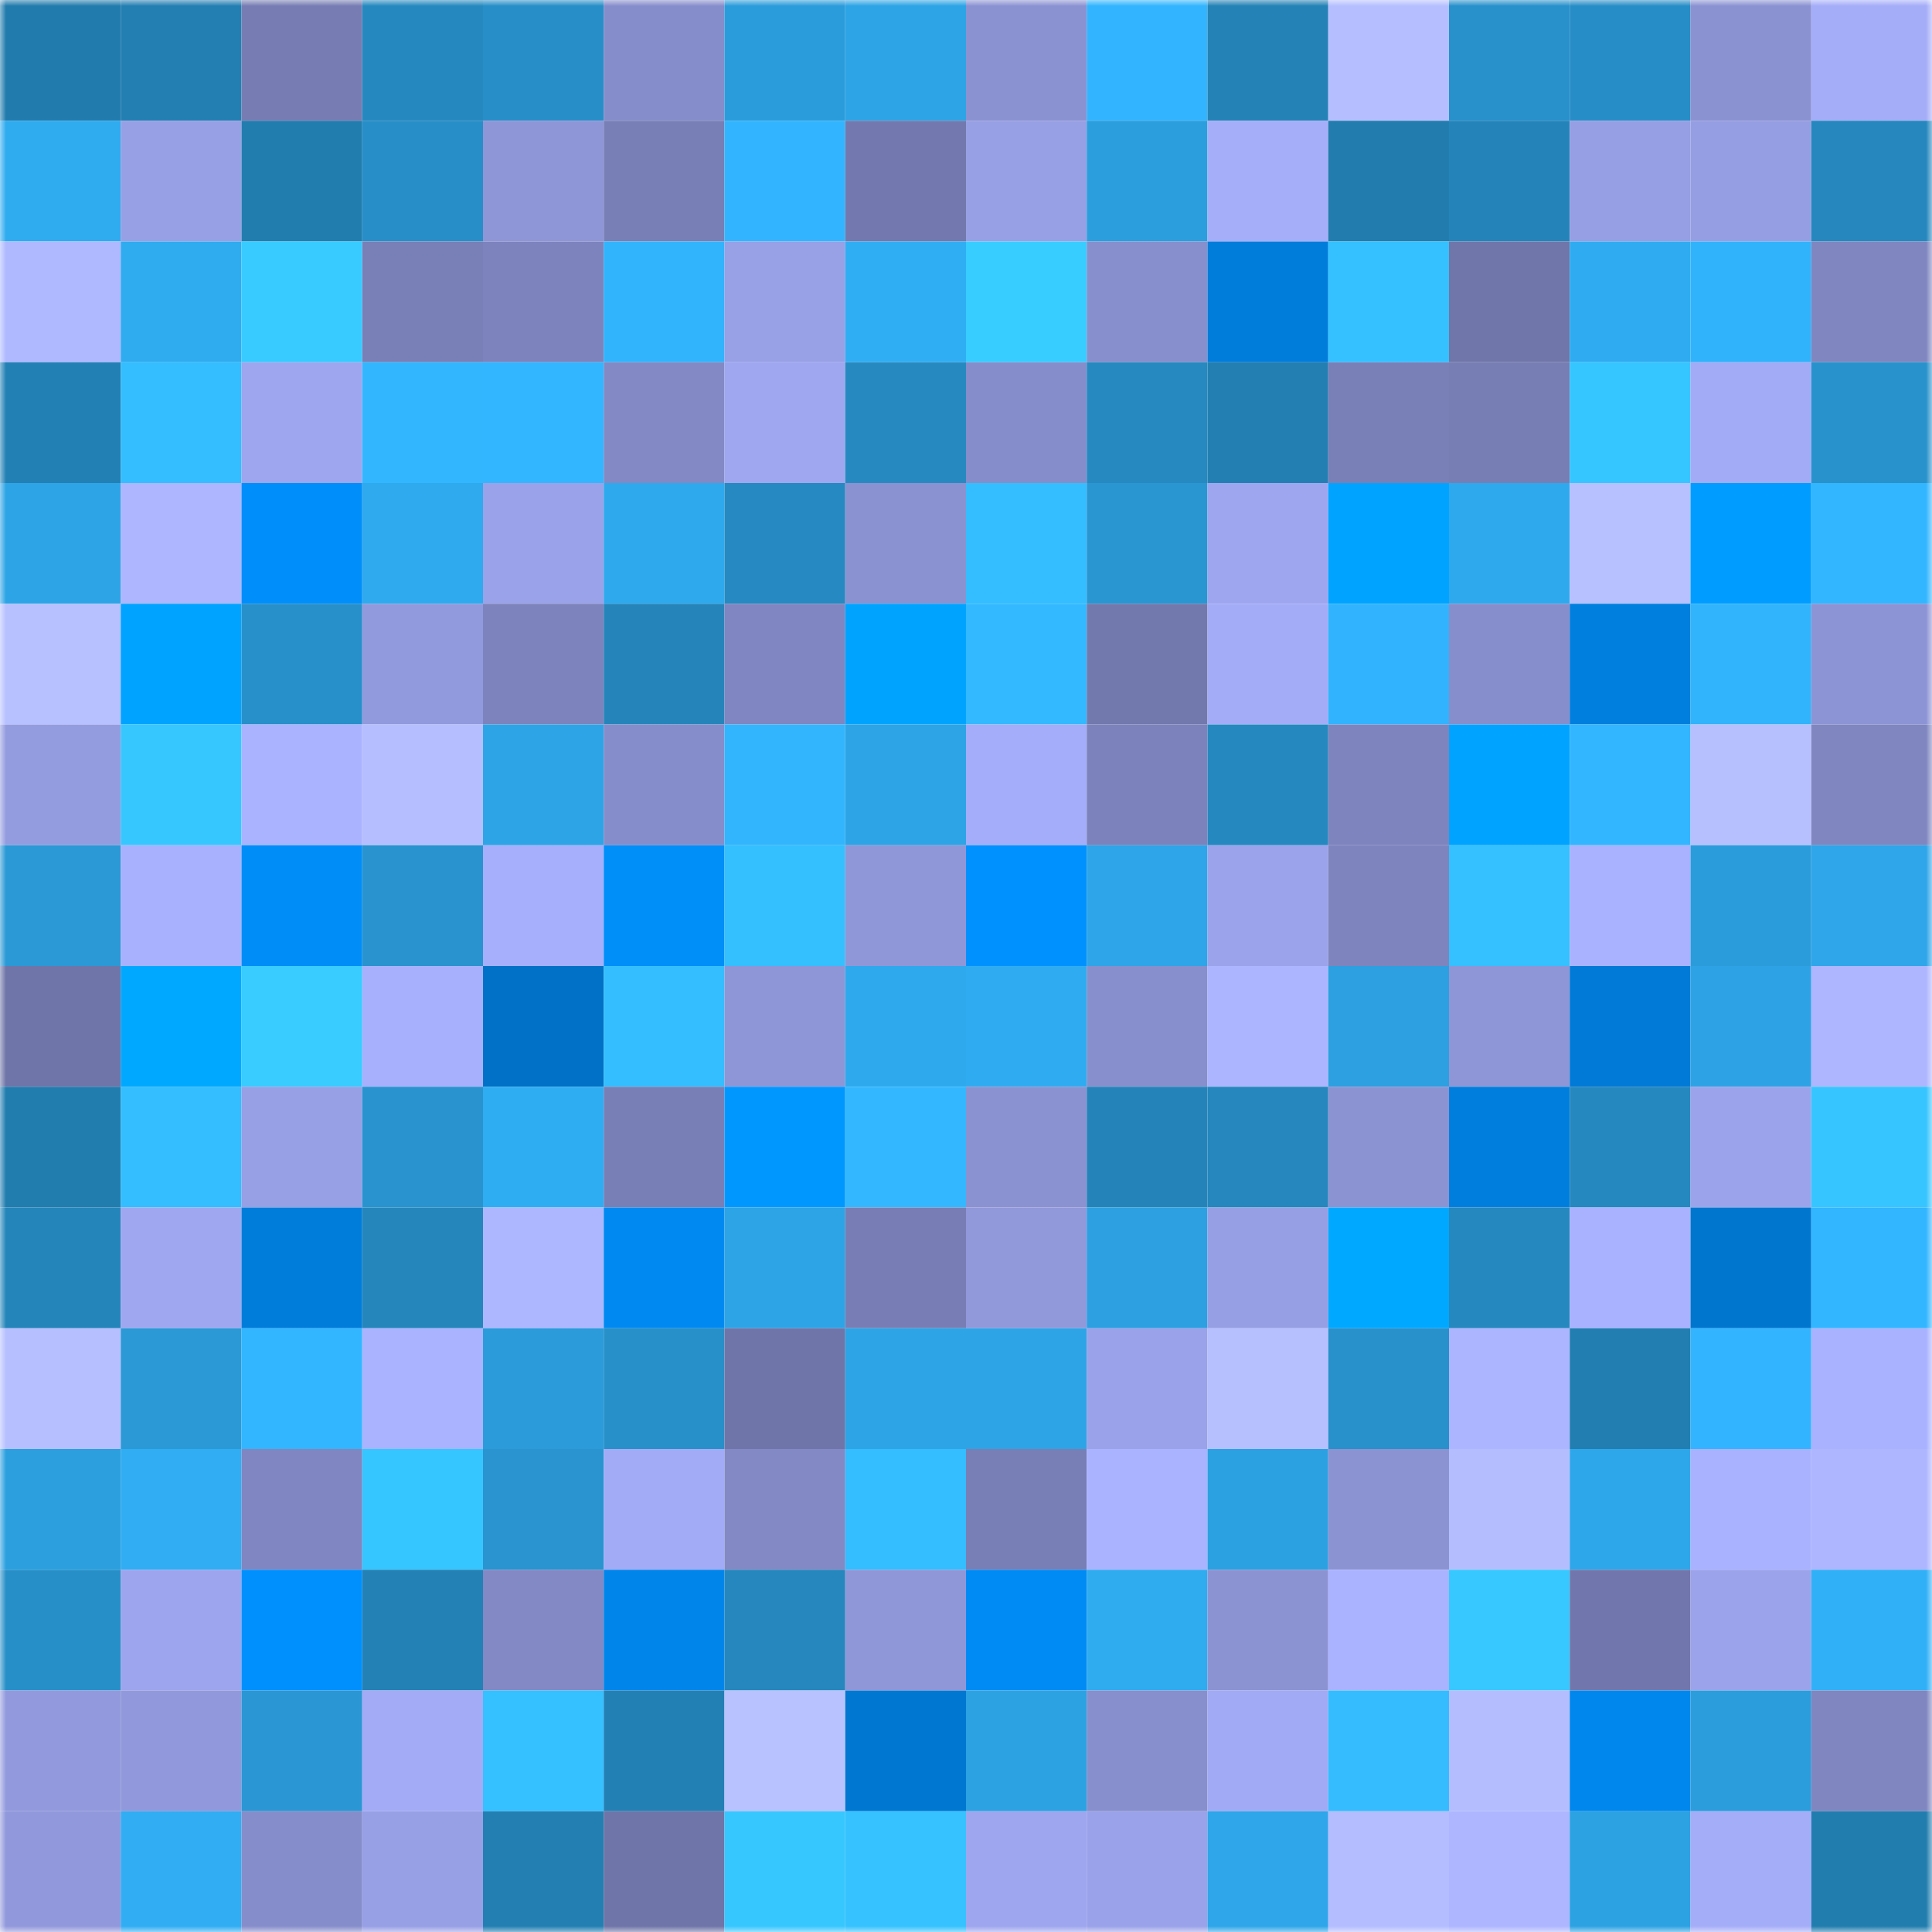 <svg viewBox="0 0 160 160" fill="none" role="img" xmlns="http://www.w3.org/2000/svg" width="240" height="240" name="ens%2Cunrooted.eth"><mask id="1138197479" mask-type="alpha" maskUnits="userSpaceOnUse" x="0" y="0" width="160" height="160"><rect width="160" height="160" fill="#FFFFFF"></rect></mask><g mask="url(#1138197479)"><rect x="0" y="0" width="10" height="10" fill="#227bad"></rect><rect x="10" y="0" width="10" height="10" fill="#237fb2"></rect><rect x="20" y="0" width="10" height="10" fill="#777db3"></rect><rect x="30" y="0" width="10" height="10" fill="#2589bf"></rect><rect x="40" y="0" width="10" height="10" fill="#278ec8"></rect><rect x="50" y="0" width="10" height="10" fill="#868dcb"></rect><rect x="60" y="0" width="10" height="10" fill="#2b9cdb"></rect><rect x="70" y="0" width="10" height="10" fill="#2da4e5"></rect><rect x="80" y="0" width="10" height="10" fill="#8b92d2"></rect><rect x="90" y="0" width="10" height="10" fill="#32b5fe"></rect><rect x="100" y="0" width="10" height="10" fill="#2482b6"></rect><rect x="110" y="0" width="10" height="10" fill="#b5bfff"></rect><rect x="120" y="0" width="10" height="10" fill="#2891cc"></rect><rect x="130" y="0" width="10" height="10" fill="#278dc6"></rect><rect x="140" y="0" width="10" height="10" fill="#8a92d1"></rect><rect x="150" y="0" width="10" height="10" fill="#a4adf8"></rect><rect x="0" y="10" width="10" height="10" fill="#2fabf0"></rect><rect x="10" y="10" width="10" height="10" fill="#98a0e5"></rect><rect x="20" y="10" width="10" height="10" fill="#227daf"></rect><rect x="30" y="10" width="10" height="10" fill="#278ec7"></rect><rect x="40" y="10" width="10" height="10" fill="#8e96d7"></rect><rect x="50" y="10" width="10" height="10" fill="#787fb6"></rect><rect x="60" y="10" width="10" height="10" fill="#32b5fe"></rect><rect x="70" y="10" width="10" height="10" fill="#7379ae"></rect><rect x="80" y="10" width="10" height="10" fill="#98a0e5"></rect><rect x="90" y="10" width="10" height="10" fill="#2b9edd"></rect><rect x="100" y="10" width="10" height="10" fill="#a5aef9"></rect><rect x="110" y="10" width="10" height="10" fill="#227cad"></rect><rect x="120" y="10" width="10" height="10" fill="#2484ba"></rect><rect x="130" y="10" width="10" height="10" fill="#969fe4"></rect><rect x="140" y="10" width="10" height="10" fill="#969ee3"></rect><rect x="150" y="10" width="10" height="10" fill="#2587be"></rect><rect x="0" y="20" width="10" height="10" fill="#afb9ff"></rect><rect x="10" y="20" width="10" height="10" fill="#2fabef"></rect><rect x="20" y="20" width="10" height="10" fill="#38cbff"></rect><rect x="30" y="20" width="10" height="10" fill="#797fb7"></rect><rect x="40" y="20" width="10" height="10" fill="#7d83bd"></rect><rect x="50" y="20" width="10" height="10" fill="#31b4fc"></rect><rect x="60" y="20" width="10" height="10" fill="#98a0e6"></rect><rect x="70" y="20" width="10" height="10" fill="#30aef4"></rect><rect x="80" y="20" width="10" height="10" fill="#38cdff"></rect><rect x="90" y="20" width="10" height="10" fill="#878fcd"></rect><rect x="100" y="20" width="10" height="10" fill="#007cda"></rect><rect x="110" y="20" width="10" height="10" fill="#35c1ff"></rect><rect x="120" y="20" width="10" height="10" fill="#7076a9"></rect><rect x="130" y="20" width="10" height="10" fill="#2facf1"></rect><rect x="140" y="20" width="10" height="10" fill="#31b3fb"></rect><rect x="150" y="20" width="10" height="10" fill="#7f86c0"></rect><rect x="0" y="30" width="10" height="10" fill="#2380b4"></rect><rect x="10" y="30" width="10" height="10" fill="#34bdff"></rect><rect x="20" y="30" width="10" height="10" fill="#9da6ee"></rect><rect x="30" y="30" width="10" height="10" fill="#32b7ff"></rect><rect x="40" y="30" width="10" height="10" fill="#32b6ff"></rect><rect x="50" y="30" width="10" height="10" fill="#8289c4"></rect><rect x="60" y="30" width="10" height="10" fill="#9ea7ef"></rect><rect x="70" y="30" width="10" height="10" fill="#268ac1"></rect><rect x="80" y="30" width="10" height="10" fill="#858dca"></rect><rect x="90" y="30" width="10" height="10" fill="#2689c0"></rect><rect x="100" y="30" width="10" height="10" fill="#237fb2"></rect><rect x="110" y="30" width="10" height="10" fill="#797fb7"></rect><rect x="120" y="30" width="10" height="10" fill="#777eb4"></rect><rect x="130" y="30" width="10" height="10" fill="#36c6ff"></rect><rect x="140" y="30" width="10" height="10" fill="#a2abf6"></rect><rect x="150" y="30" width="10" height="10" fill="#2892cc"></rect><rect x="0" y="40" width="10" height="10" fill="#2da4e6"></rect><rect x="10" y="40" width="10" height="10" fill="#adb6ff"></rect><rect x="20" y="40" width="10" height="10" fill="#008efa"></rect><rect x="30" y="40" width="10" height="10" fill="#2faaee"></rect><rect x="40" y="40" width="10" height="10" fill="#9aa2e9"></rect><rect x="50" y="40" width="10" height="10" fill="#2ea9ed"></rect><rect x="60" y="40" width="10" height="10" fill="#2689c1"></rect><rect x="70" y="40" width="10" height="10" fill="#8a92d1"></rect><rect x="80" y="40" width="10" height="10" fill="#34beff"></rect><rect x="90" y="40" width="10" height="10" fill="#2996d2"></rect><rect x="100" y="40" width="10" height="10" fill="#9ea6ef"></rect><rect x="110" y="40" width="10" height="10" fill="#00a3ff"></rect><rect x="120" y="40" width="10" height="10" fill="#2ea9ed"></rect><rect x="130" y="40" width="10" height="10" fill="#b7c1ff"></rect><rect x="140" y="40" width="10" height="10" fill="#009cff"></rect><rect x="150" y="40" width="10" height="10" fill="#32b6ff"></rect><rect x="0" y="50" width="10" height="10" fill="#b7c1ff"></rect><rect x="10" y="50" width="10" height="10" fill="#00a3ff"></rect><rect x="20" y="50" width="10" height="10" fill="#2790ca"></rect><rect x="30" y="50" width="10" height="10" fill="#929ade"></rect><rect x="40" y="50" width="10" height="10" fill="#7d83bd"></rect><rect x="50" y="50" width="10" height="10" fill="#2585bb"></rect><rect x="60" y="50" width="10" height="10" fill="#7f86c1"></rect><rect x="70" y="50" width="10" height="10" fill="#00a4ff"></rect><rect x="80" y="50" width="10" height="10" fill="#33b9ff"></rect><rect x="90" y="50" width="10" height="10" fill="#7279ad"></rect><rect x="100" y="50" width="10" height="10" fill="#a3acf7"></rect><rect x="110" y="50" width="10" height="10" fill="#31b4fd"></rect><rect x="120" y="50" width="10" height="10" fill="#878ecc"></rect><rect x="130" y="50" width="10" height="10" fill="#007fde"></rect><rect x="140" y="50" width="10" height="10" fill="#31b4fc"></rect><rect x="150" y="50" width="10" height="10" fill="#8d94d5"></rect><rect x="0" y="60" width="10" height="10" fill="#949ce0"></rect><rect x="10" y="60" width="10" height="10" fill="#37c7ff"></rect><rect x="20" y="60" width="10" height="10" fill="#aab3ff"></rect><rect x="30" y="60" width="10" height="10" fill="#b5bfff"></rect><rect x="40" y="60" width="10" height="10" fill="#2da4e5"></rect><rect x="50" y="60" width="10" height="10" fill="#868dcb"></rect><rect x="60" y="60" width="10" height="10" fill="#32b5fd"></rect><rect x="70" y="60" width="10" height="10" fill="#2da4e5"></rect><rect x="80" y="60" width="10" height="10" fill="#a4adf9"></rect><rect x="90" y="60" width="10" height="10" fill="#7c82bb"></rect><rect x="100" y="60" width="10" height="10" fill="#2589bf"></rect><rect x="110" y="60" width="10" height="10" fill="#7e84be"></rect><rect x="120" y="60" width="10" height="10" fill="#00a3ff"></rect><rect x="130" y="60" width="10" height="10" fill="#32b6ff"></rect><rect x="140" y="60" width="10" height="10" fill="#b6c0ff"></rect><rect x="150" y="60" width="10" height="10" fill="#7f86c0"></rect><rect x="0" y="70" width="10" height="10" fill="#2a99d6"></rect><rect x="10" y="70" width="10" height="10" fill="#a8b1fe"></rect><rect x="20" y="70" width="10" height="10" fill="#008df7"></rect><rect x="30" y="70" width="10" height="10" fill="#2893ce"></rect><rect x="40" y="70" width="10" height="10" fill="#a6affb"></rect><rect x="50" y="70" width="10" height="10" fill="#008ef9"></rect><rect x="60" y="70" width="10" height="10" fill="#34bfff"></rect><rect x="70" y="70" width="10" height="10" fill="#8f97d8"></rect><rect x="80" y="70" width="10" height="10" fill="#0091ff"></rect><rect x="90" y="70" width="10" height="10" fill="#2da5e8"></rect><rect x="100" y="70" width="10" height="10" fill="#9ba4eb"></rect><rect x="110" y="70" width="10" height="10" fill="#7e84be"></rect><rect x="120" y="70" width="10" height="10" fill="#35c0ff"></rect><rect x="130" y="70" width="10" height="10" fill="#a9b2ff"></rect><rect x="140" y="70" width="10" height="10" fill="#2b9cdb"></rect><rect x="150" y="70" width="10" height="10" fill="#2ea6e9"></rect><rect x="0" y="80" width="10" height="10" fill="#6f75a8"></rect><rect x="10" y="80" width="10" height="10" fill="#00a8ff"></rect><rect x="20" y="80" width="10" height="10" fill="#38ccff"></rect><rect x="30" y="80" width="10" height="10" fill="#a7b0fd"></rect><rect x="40" y="80" width="10" height="10" fill="#0071c6"></rect><rect x="50" y="80" width="10" height="10" fill="#34beff"></rect><rect x="60" y="80" width="10" height="10" fill="#8e96d7"></rect><rect x="70" y="80" width="10" height="10" fill="#2ea9ed"></rect><rect x="80" y="80" width="10" height="10" fill="#2facf1"></rect><rect x="90" y="80" width="10" height="10" fill="#878fcd"></rect><rect x="100" y="80" width="10" height="10" fill="#acb5ff"></rect><rect x="110" y="80" width="10" height="10" fill="#2ca0e0"></rect><rect x="120" y="80" width="10" height="10" fill="#8e96d7"></rect><rect x="130" y="80" width="10" height="10" fill="#007ad6"></rect><rect x="140" y="80" width="10" height="10" fill="#2da3e5"></rect><rect x="150" y="80" width="10" height="10" fill="#adb6ff"></rect><rect x="0" y="90" width="10" height="10" fill="#227daf"></rect><rect x="10" y="90" width="10" height="10" fill="#34bdff"></rect><rect x="20" y="90" width="10" height="10" fill="#979fe5"></rect><rect x="30" y="90" width="10" height="10" fill="#2893ce"></rect><rect x="40" y="90" width="10" height="10" fill="#2fadf2"></rect><rect x="50" y="90" width="10" height="10" fill="#787fb6"></rect><rect x="60" y="90" width="10" height="10" fill="#0098ff"></rect><rect x="70" y="90" width="10" height="10" fill="#33b8ff"></rect><rect x="80" y="90" width="10" height="10" fill="#8b92d2"></rect><rect x="90" y="90" width="10" height="10" fill="#2484b9"></rect><rect x="100" y="90" width="10" height="10" fill="#2587bd"></rect><rect x="110" y="90" width="10" height="10" fill="#8b93d3"></rect><rect x="120" y="90" width="10" height="10" fill="#007edd"></rect><rect x="130" y="90" width="10" height="10" fill="#2588bf"></rect><rect x="140" y="90" width="10" height="10" fill="#9ba4eb"></rect><rect x="150" y="90" width="10" height="10" fill="#36c5ff"></rect><rect x="0" y="100" width="10" height="10" fill="#2485ba"></rect><rect x="10" y="100" width="10" height="10" fill="#9fa7f0"></rect><rect x="20" y="100" width="10" height="10" fill="#007dda"></rect><rect x="30" y="100" width="10" height="10" fill="#2586bc"></rect><rect x="40" y="100" width="10" height="10" fill="#adb7ff"></rect><rect x="50" y="100" width="10" height="10" fill="#008af1"></rect><rect x="60" y="100" width="10" height="10" fill="#2da4e6"></rect><rect x="70" y="100" width="10" height="10" fill="#787eb5"></rect><rect x="80" y="100" width="10" height="10" fill="#9199db"></rect><rect x="90" y="100" width="10" height="10" fill="#2ca0e1"></rect><rect x="100" y="100" width="10" height="10" fill="#969fe4"></rect><rect x="110" y="100" width="10" height="10" fill="#00a9ff"></rect><rect x="120" y="100" width="10" height="10" fill="#2588bf"></rect><rect x="130" y="100" width="10" height="10" fill="#a9b2ff"></rect><rect x="140" y="100" width="10" height="10" fill="#0076ce"></rect><rect x="150" y="100" width="10" height="10" fill="#32b6ff"></rect><rect x="0" y="110" width="10" height="10" fill="#b6bfff"></rect><rect x="10" y="110" width="10" height="10" fill="#2a99d6"></rect><rect x="20" y="110" width="10" height="10" fill="#32b6ff"></rect><rect x="30" y="110" width="10" height="10" fill="#aab3ff"></rect><rect x="40" y="110" width="10" height="10" fill="#2b9bda"></rect><rect x="50" y="110" width="10" height="10" fill="#2790c9"></rect><rect x="60" y="110" width="10" height="10" fill="#6f75a8"></rect><rect x="70" y="110" width="10" height="10" fill="#2da4e5"></rect><rect x="80" y="110" width="10" height="10" fill="#2da4e6"></rect><rect x="90" y="110" width="10" height="10" fill="#9aa2e9"></rect><rect x="100" y="110" width="10" height="10" fill="#b6c0ff"></rect><rect x="110" y="110" width="10" height="10" fill="#2890ca"></rect><rect x="120" y="110" width="10" height="10" fill="#acb5ff"></rect><rect x="130" y="110" width="10" height="10" fill="#227eb0"></rect><rect x="140" y="110" width="10" height="10" fill="#32b5fe"></rect><rect x="150" y="110" width="10" height="10" fill="#a8b2ff"></rect><rect x="0" y="120" width="10" height="10" fill="#2c9fdf"></rect><rect x="10" y="120" width="10" height="10" fill="#30adf3"></rect><rect x="20" y="120" width="10" height="10" fill="#8086c1"></rect><rect x="30" y="120" width="10" height="10" fill="#36c6ff"></rect><rect x="40" y="120" width="10" height="10" fill="#2994cf"></rect><rect x="50" y="120" width="10" height="10" fill="#a2abf5"></rect><rect x="60" y="120" width="10" height="10" fill="#8289c4"></rect><rect x="70" y="120" width="10" height="10" fill="#34bdff"></rect><rect x="80" y="120" width="10" height="10" fill="#787eb6"></rect><rect x="90" y="120" width="10" height="10" fill="#aab3ff"></rect><rect x="100" y="120" width="10" height="10" fill="#2ca1e2"></rect><rect x="110" y="120" width="10" height="10" fill="#8b93d3"></rect><rect x="120" y="120" width="10" height="10" fill="#b4beff"></rect><rect x="130" y="120" width="10" height="10" fill="#2ea7ea"></rect><rect x="140" y="120" width="10" height="10" fill="#a9b2ff"></rect><rect x="150" y="120" width="10" height="10" fill="#adb6ff"></rect><rect x="0" y="130" width="10" height="10" fill="#278fc8"></rect><rect x="10" y="130" width="10" height="10" fill="#9ca5ed"></rect><rect x="20" y="130" width="10" height="10" fill="#0090fd"></rect><rect x="30" y="130" width="10" height="10" fill="#2381b5"></rect><rect x="40" y="130" width="10" height="10" fill="#8289c5"></rect><rect x="50" y="130" width="10" height="10" fill="#0085ea"></rect><rect x="60" y="130" width="10" height="10" fill="#2587bd"></rect><rect x="70" y="130" width="10" height="10" fill="#8f97d8"></rect><rect x="80" y="130" width="10" height="10" fill="#008bf4"></rect><rect x="90" y="130" width="10" height="10" fill="#2fabef"></rect><rect x="100" y="130" width="10" height="10" fill="#8c93d3"></rect><rect x="110" y="130" width="10" height="10" fill="#aab3ff"></rect><rect x="120" y="130" width="10" height="10" fill="#37c8ff"></rect><rect x="130" y="130" width="10" height="10" fill="#7177ac"></rect><rect x="140" y="130" width="10" height="10" fill="#9ba3ea"></rect><rect x="150" y="130" width="10" height="10" fill="#30b0f7"></rect><rect x="0" y="140" width="10" height="10" fill="#929add"></rect><rect x="10" y="140" width="10" height="10" fill="#9198db"></rect><rect x="20" y="140" width="10" height="10" fill="#2a97d4"></rect><rect x="30" y="140" width="10" height="10" fill="#a3abf6"></rect><rect x="40" y="140" width="10" height="10" fill="#35c0ff"></rect><rect x="50" y="140" width="10" height="10" fill="#2380b4"></rect><rect x="60" y="140" width="10" height="10" fill="#b8c2ff"></rect><rect x="70" y="140" width="10" height="10" fill="#0077d1"></rect><rect x="80" y="140" width="10" height="10" fill="#2ca2e3"></rect><rect x="90" y="140" width="10" height="10" fill="#878fcd"></rect><rect x="100" y="140" width="10" height="10" fill="#a1aaf4"></rect><rect x="110" y="140" width="10" height="10" fill="#34bcff"></rect><rect x="120" y="140" width="10" height="10" fill="#b4beff"></rect><rect x="130" y="140" width="10" height="10" fill="#0087ee"></rect><rect x="140" y="140" width="10" height="10" fill="#2b9ddd"></rect><rect x="150" y="140" width="10" height="10" fill="#7f86c0"></rect><rect x="0" y="150" width="10" height="10" fill="#9198db"></rect><rect x="10" y="150" width="10" height="10" fill="#30adf3"></rect><rect x="20" y="150" width="10" height="10" fill="#868dcb"></rect><rect x="30" y="150" width="10" height="10" fill="#979fe5"></rect><rect x="40" y="150" width="10" height="10" fill="#237fb2"></rect><rect x="50" y="150" width="10" height="10" fill="#6f75a8"></rect><rect x="60" y="150" width="10" height="10" fill="#37c7ff"></rect><rect x="70" y="150" width="10" height="10" fill="#35c2ff"></rect><rect x="80" y="150" width="10" height="10" fill="#9da6ee"></rect><rect x="90" y="150" width="10" height="10" fill="#9aa2e9"></rect><rect x="100" y="150" width="10" height="10" fill="#2ea6e9"></rect><rect x="110" y="150" width="10" height="10" fill="#b3bdff"></rect><rect x="120" y="150" width="10" height="10" fill="#adb6ff"></rect><rect x="130" y="150" width="10" height="10" fill="#2ca2e3"></rect><rect x="140" y="150" width="10" height="10" fill="#a4adf8"></rect><rect x="150" y="150" width="10" height="10" fill="#227daf"></rect></g></svg>
